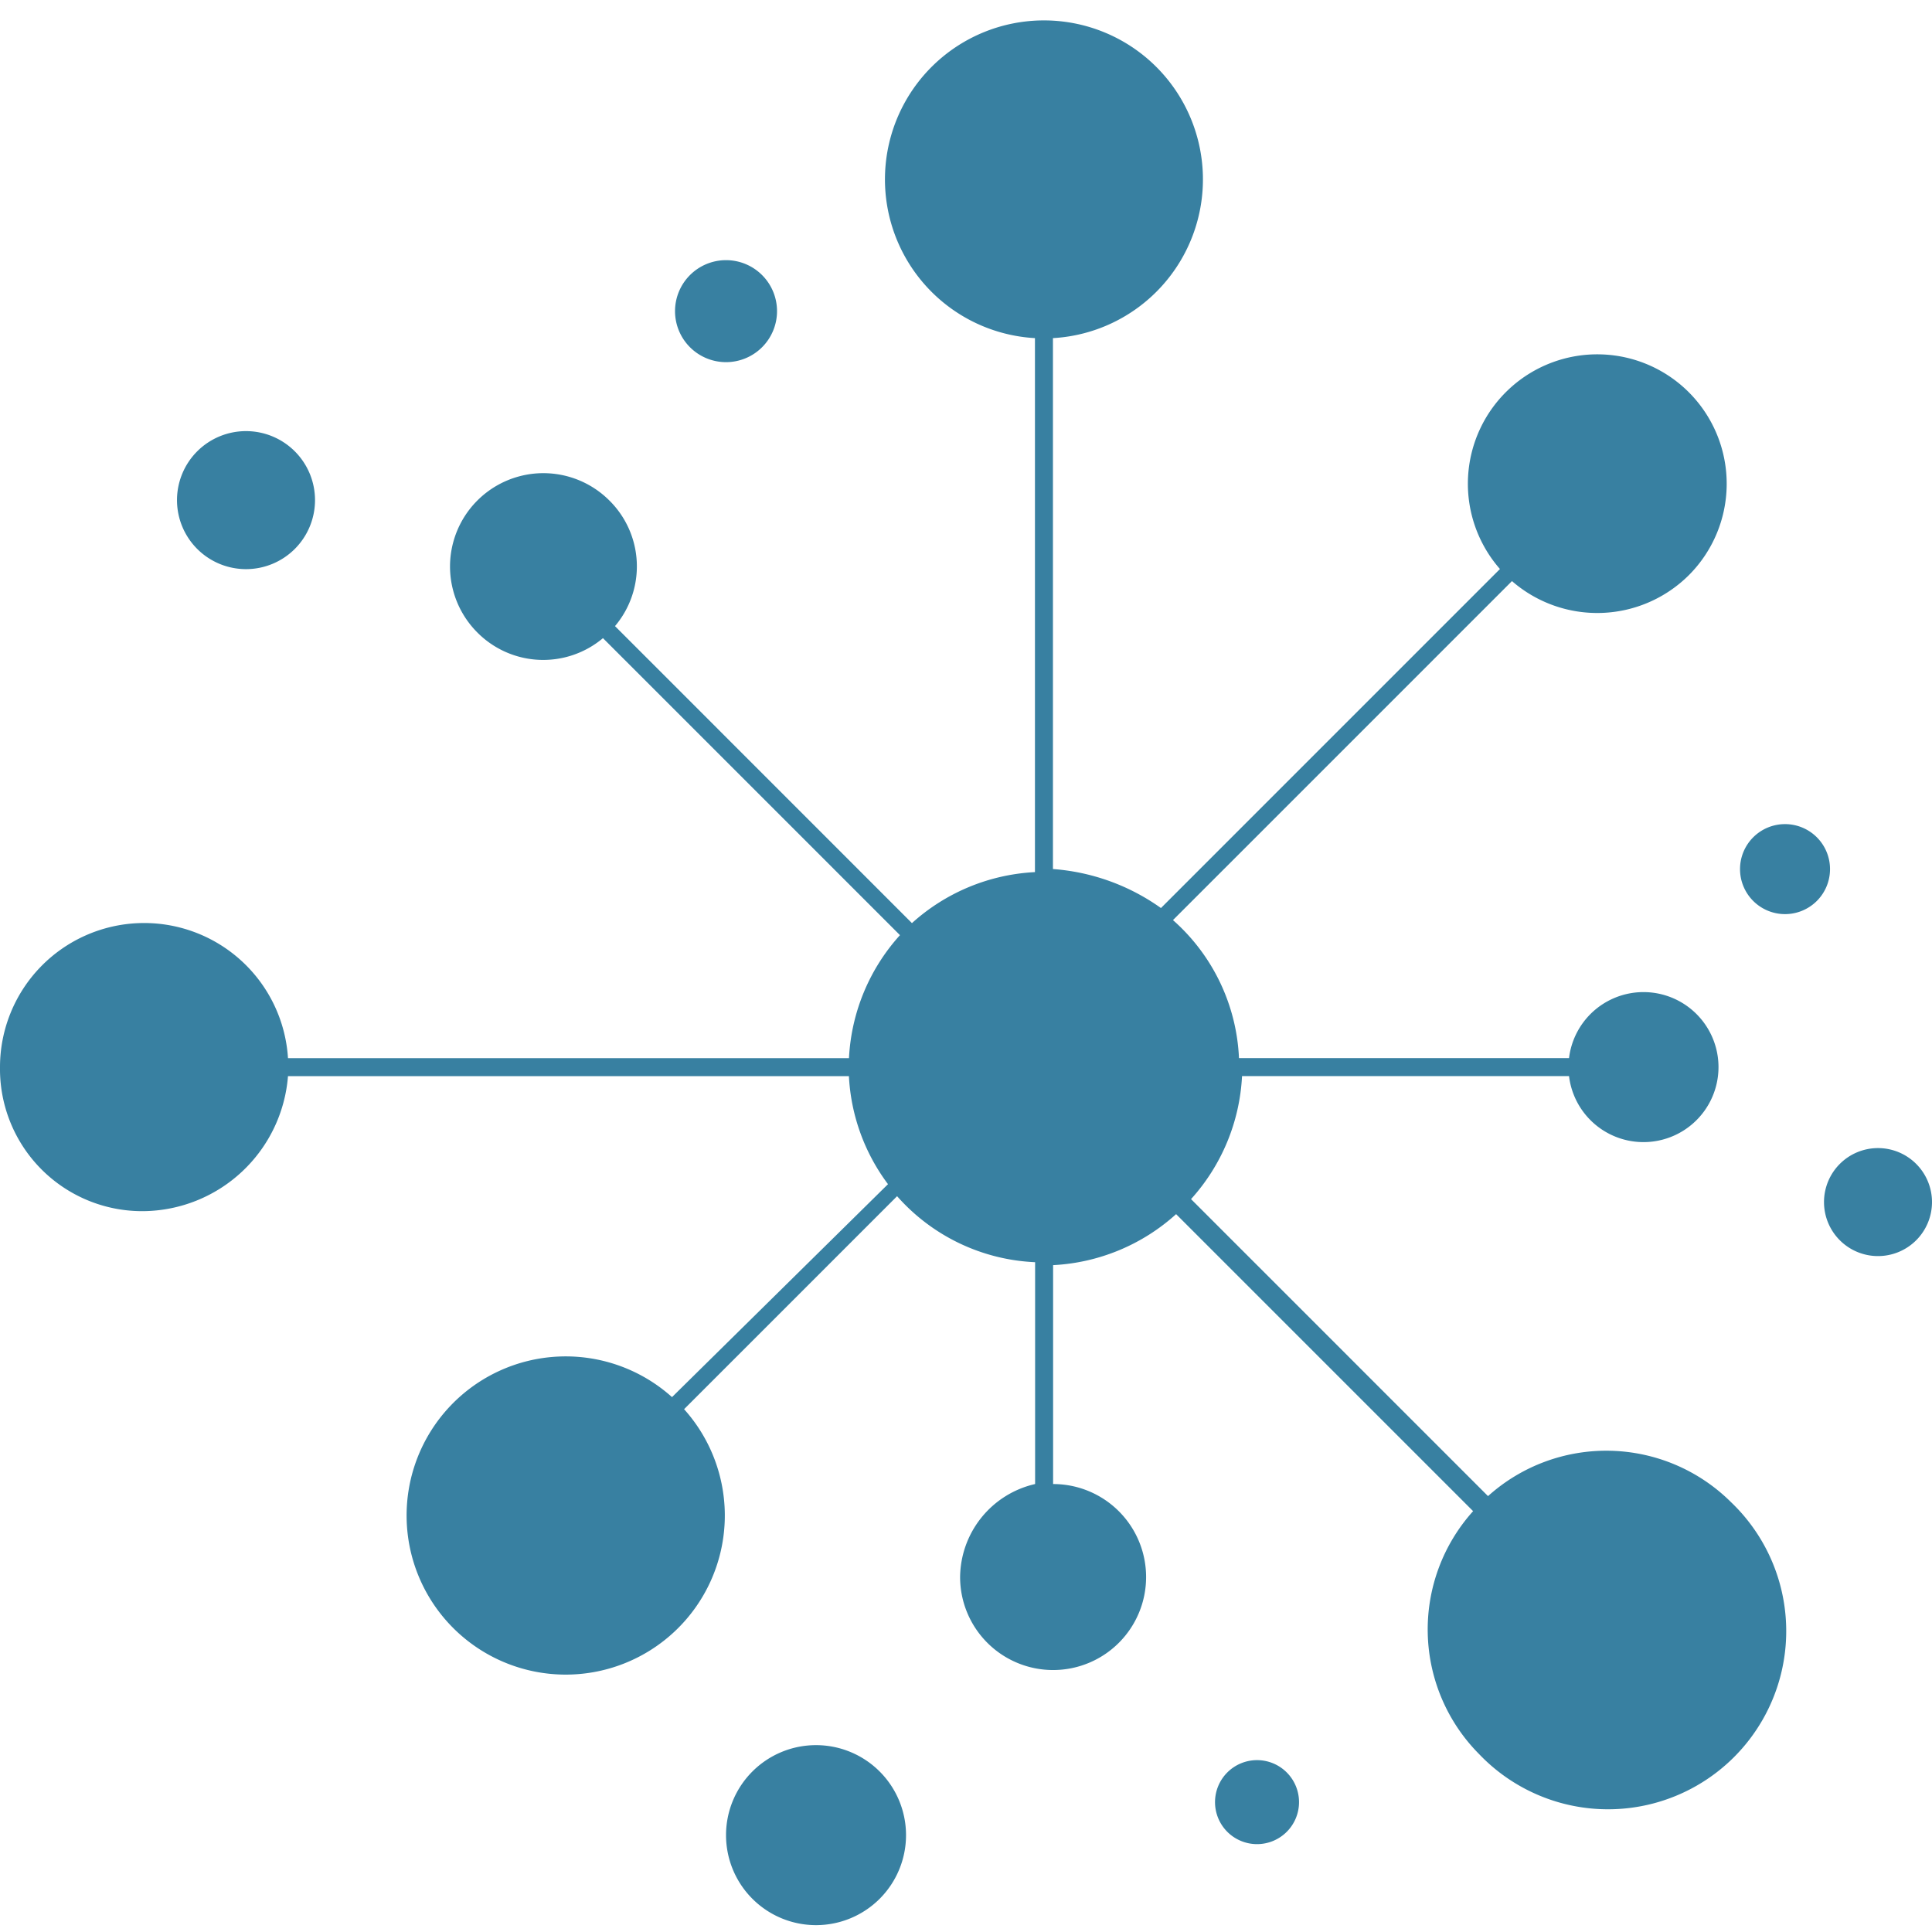 <svg xmlns="http://www.w3.org/2000/svg" width="96" height="96"><g data-name="Group 8190"><path data-name="Rectangle 1306" fill="none" d="M0 0h96v96H0z"/><g data-name="Group 8188"><g data-name="Group 7994" fill="#3880a1"><path data-name="Path 2818" d="M86.013 74.641a8.787 8.787 0 00-12.074-.3L59.182 59.583a9.848 9.848 0 002.534-6.112h16.248a3.727 3.727 0 100-.894h-16.4a9.715 9.715 0 00-3.28-6.858l16.845-16.845a6.454 6.454 0 008.795-.3 6.43 6.43 0 10-9.392-.3L57.687 45.12a10.584 10.584 0 00-5.367-1.938V16.801a7.9 7.9 0 10-.894 0v26.534a9.854 9.854 0 00-6.112 2.534L30.559 31.111a4.6 4.6 0 00-.3-6.261 4.638 4.638 0 00-6.559 6.559 4.612 4.612 0 006.261.3l14.758 14.758a9.848 9.848 0 00-2.534 6.112H14.31A7.162 7.162 0 000 53.026a7.064 7.064 0 007.155 7.155 7.281 7.281 0 007.155-6.708h27.872a9.783 9.783 0 001.942 5.368L33.392 69.422a7.906 7.906 0 10.6.6l10.584-10.584a9.713 9.713 0 006.858 3.28v11.023a4.791 4.791 0 00-3.727 4.621 4.621 4.621 0 104.621-4.621V62.864a9.854 9.854 0 006.112-2.534l14.758 14.758a8.786 8.786 0 00.3 12.074 8.854 8.854 0 1012.515-12.521z"/><path data-name="Path 2819" d="M64.548 89.547a2.087 2.087 0 11-2.087-2.087 2.087 2.087 0 012.087 2.087"/><path data-name="Path 2820" d="M15.653 24.851a3.429 3.429 0 11-3.429-3.429 3.429 3.429 0 013.429 3.429"/><path data-name="Path 2821" d="M38.61 15.461a2.534 2.534 0 11-2.534-2.534 2.534 2.534 0 012.534 2.534"/><path data-name="Path 2822" d="M90.933 43.187a2.236 2.236 0 11-2.237-2.237 2.236 2.236 0 012.237 2.237"/><path data-name="Path 2823" d="M96 59.732a2.683 2.683 0 11-2.684-2.684A2.683 2.683 0 0196 59.732"/><path data-name="Path 2824" d="M45.02 91.187a4.472 4.472 0 11-4.472-4.472 4.473 4.473 0 014.472 4.472"/></g></g></g></svg>